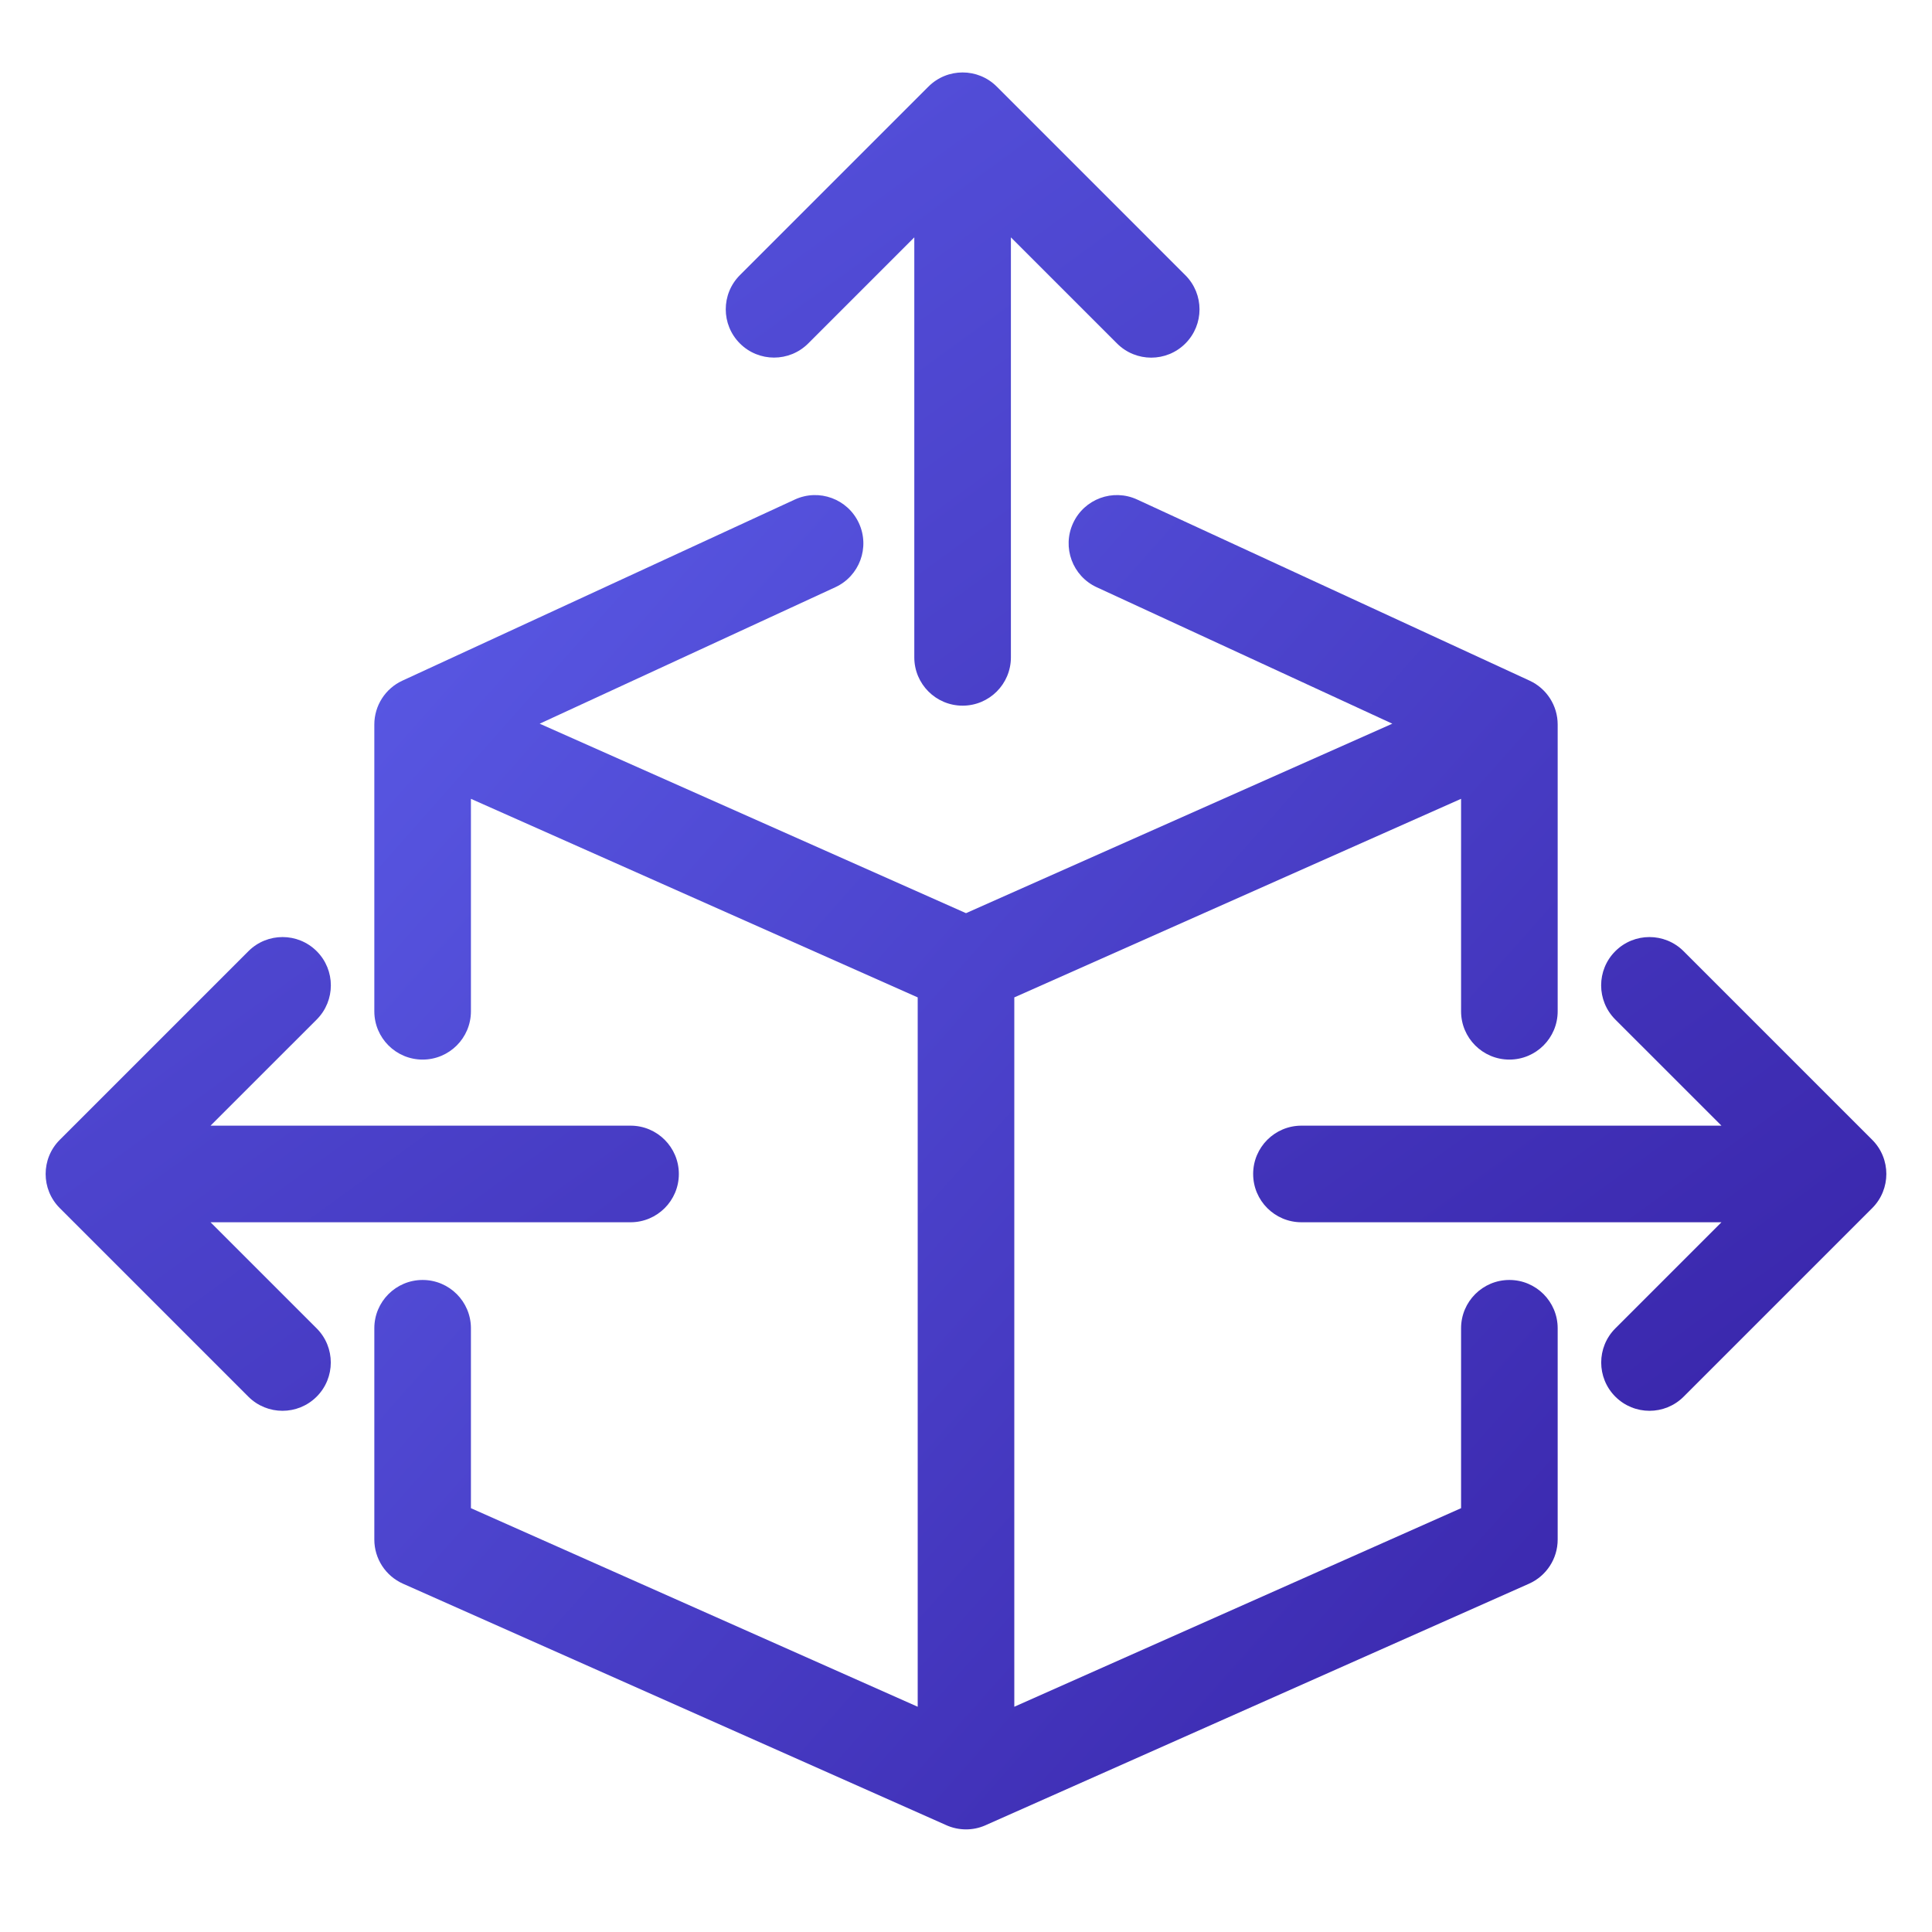 <svg width="100" height="100" viewBox="0 0 100 100" fill="none" xmlns="http://www.w3.org/2000/svg">
<path fill-rule="evenodd" clip-rule="evenodd" d="M44.457 27.078C45.036 28.332 44.489 29.817 43.235 30.395L27.934 37.458L50 47.265L72.066 37.458L56.765 30.395C55.511 29.817 54.964 28.332 55.543 27.078C56.121 25.824 57.606 25.277 58.86 25.856L79.173 35.231C80.058 35.639 80.625 36.526 80.625 37.501V52.344C80.625 53.725 79.506 54.844 78.125 54.844C76.744 54.844 75.625 53.725 75.625 52.344V41.347L52.5 51.625V88.341L75.625 78.063V68.751C75.625 67.37 76.744 66.251 78.125 66.251C79.506 66.251 80.625 67.37 80.625 68.751V79.688C80.625 80.676 80.043 81.571 79.14 81.973L51.025 94.468C51.009 94.476 50.992 94.483 50.976 94.49C50.658 94.625 50.328 94.689 50.003 94.689C49.829 94.689 49.654 94.671 49.48 94.634C49.29 94.594 49.107 94.532 48.935 94.451L20.86 81.973C19.957 81.571 19.375 80.676 19.375 79.688V68.751C19.375 67.37 20.494 66.251 21.875 66.251C23.256 66.251 24.375 67.37 24.375 68.751V78.063L47.5 88.341V51.625L24.375 41.347V52.344C24.375 53.725 23.256 54.844 21.875 54.844C20.494 54.844 19.375 53.725 19.375 52.344V37.501C19.375 36.526 19.942 35.639 20.827 35.231L41.14 25.856C42.394 25.277 43.879 25.824 44.457 27.078Z" fill="url(#paint0_linear_3158_4661)"/>
<path fill-rule="evenodd" clip-rule="evenodd" d="M57.819 17.78C58.795 18.756 60.378 18.756 61.354 17.78C62.331 16.804 62.331 15.221 61.354 14.245L51.592 4.482C50.616 3.506 49.033 3.506 48.056 4.482L38.297 14.241C37.321 15.218 37.321 16.801 38.297 17.777C39.273 18.753 40.856 18.753 41.833 17.777L47.324 12.286L47.324 34.025C47.324 35.406 48.443 36.525 49.824 36.525C51.205 36.525 52.324 35.406 52.324 34.025L52.324 12.286L57.819 17.78ZM83.607 52.77C82.631 51.793 82.631 50.21 83.607 49.234C84.583 48.258 86.166 48.258 87.143 49.234L96.905 58.996C97.881 59.973 97.881 61.556 96.905 62.532L87.146 72.291C86.17 73.267 84.587 73.267 83.61 72.291C82.634 71.315 82.634 69.732 83.61 68.756L89.102 63.264L67.363 63.264C65.982 63.264 64.863 62.145 64.863 60.764C64.863 59.383 65.982 58.264 67.363 58.264L89.102 58.264L83.607 52.77ZM16.393 49.234C17.369 50.21 17.369 51.793 16.393 52.77L10.898 58.264L32.637 58.264C34.018 58.264 35.137 59.383 35.137 60.764C35.137 62.145 34.018 63.264 32.637 63.264L10.898 63.264L16.39 68.756C17.366 69.732 17.366 71.315 16.39 72.291C15.413 73.267 13.83 73.267 12.854 72.291L3.095 62.532C2.118 61.556 2.118 59.973 3.095 58.996L12.857 49.234C13.834 48.258 15.416 48.258 16.393 49.234Z" fill="url(#paint1_linear_3158_4661)"/>
<defs>
<linearGradient id="paint0_linear_3158_4661" x1="19.375" y1="25.625" x2="87.944" y2="86.436" gradientUnits="userSpaceOnUse">
<stop stop-color="#5A5AE6"/>
<stop offset="1" stop-color="#3925AA"/>
</linearGradient>
<linearGradient id="paint1_linear_3158_4661" x1="2.363" y1="3.75" x2="68.261" y2="94.383" gradientUnits="userSpaceOnUse">
<stop stop-color="#5A5AE6"/>
<stop offset="1" stop-color="#3925AA"/>
</linearGradient>
</defs>
</svg>
